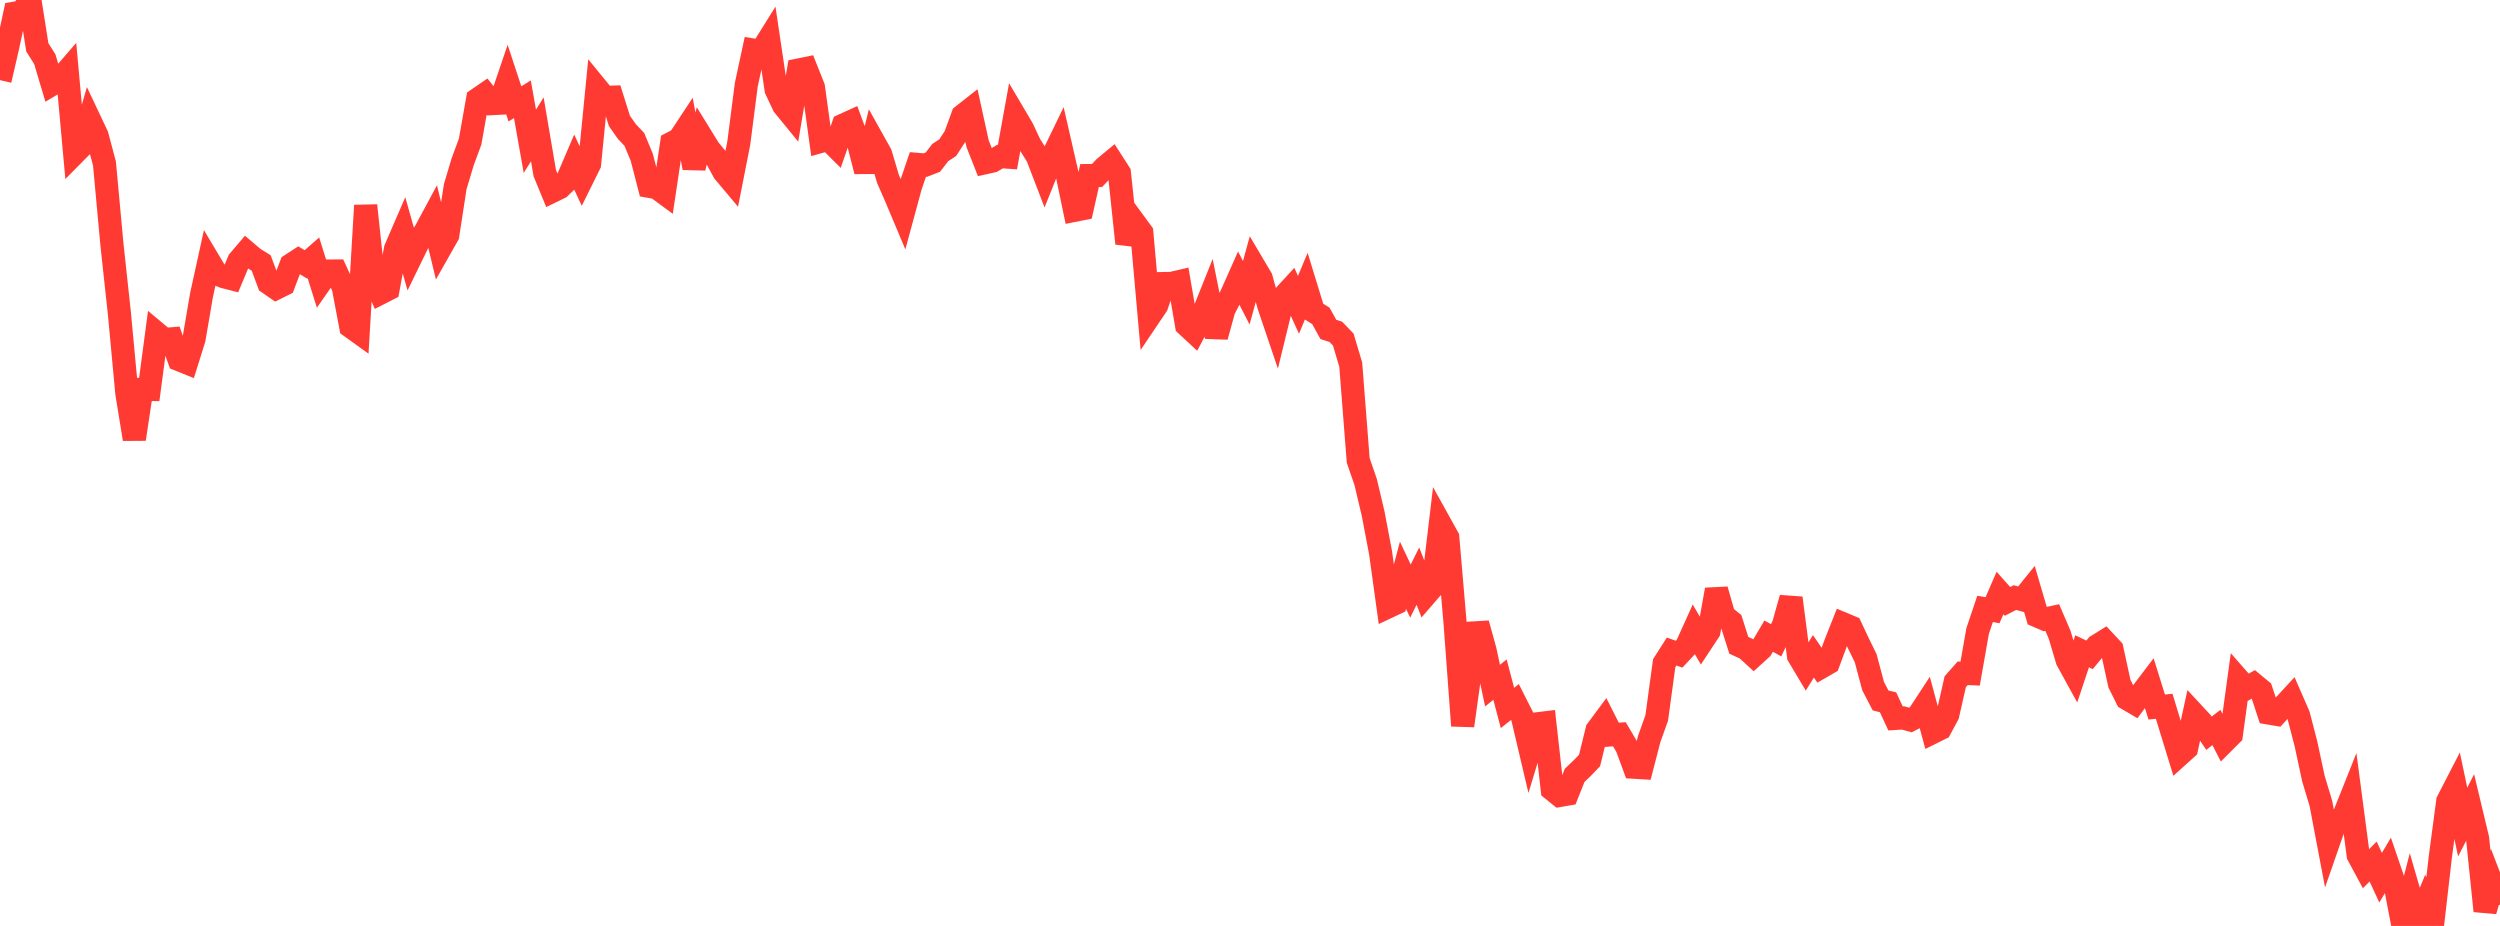 <?xml version="1.0" standalone="no"?>
<!DOCTYPE svg PUBLIC "-//W3C//DTD SVG 1.1//EN" "http://www.w3.org/Graphics/SVG/1.1/DTD/svg11.dtd">

<svg width="135" height="50" viewBox="0 0 135 50" preserveAspectRatio="none" 
  xmlns="http://www.w3.org/2000/svg"
  xmlns:xlink="http://www.w3.org/1999/xlink">


<polyline points="0.0, 4.327 0.403, 2.583 0.806, 0.709 1.209, 0.639 1.612, 0.0 2.015, 2.556 2.418, 3.194 2.821, 4.544 3.224, 4.302 3.627, 3.836 4.03, 8.273 4.433, 7.866 4.836, 6.466 5.239, 7.319 5.642, 8.836 6.045, 13.208 6.448, 16.929 6.851, 21.244 7.254, 23.711 7.657, 21.029 8.06, 21.032 8.463, 17.995 8.866, 18.332 9.269, 18.298 9.672, 19.422 10.075, 19.585 10.478, 18.298 10.881, 15.94 11.284, 14.101 11.687, 14.776 12.09, 14.942 12.493, 15.046 12.896, 14.082 13.299, 13.61 13.701, 13.951 14.104, 14.201 14.507, 15.284 14.91, 15.563 15.313, 15.363 15.716, 14.301 16.119, 14.039 16.522, 14.278 16.925, 13.925 17.328, 15.214 17.731, 14.636 18.134, 14.634 18.537, 15.506 18.94, 17.638 19.343, 17.928 19.746, 11.096 20.149, 14.865 20.552, 15.821 20.955, 15.616 21.358, 13.439 21.761, 12.509 22.164, 13.937 22.567, 13.11 22.97, 12.487 23.373, 11.738 23.776, 13.407 24.179, 12.695 24.582, 10.08 24.985, 8.734 25.388, 7.644 25.791, 5.36 26.194, 5.083 26.597, 5.594 27.0, 5.573 27.403, 4.387 27.806, 5.609 28.209, 5.359 28.612, 7.629 29.015, 6.984 29.418, 9.351 29.821, 10.329 30.224, 10.133 30.627, 9.743 31.03, 8.801 31.433, 9.67 31.836, 8.857 32.239, 4.768 32.642, 5.26 33.045, 5.247 33.448, 6.528 33.851, 7.103 34.254, 7.528 34.657, 8.497 35.06, 10.061 35.463, 10.131 35.866, 10.428 36.269, 7.732 36.672, 7.524 37.075, 6.914 37.478, 9.066 37.881, 7.394 38.284, 8.048 38.687, 8.54 39.09, 9.282 39.493, 9.762 39.896, 7.715 40.299, 4.581 40.701, 2.709 41.104, 2.776 41.507, 2.13 41.91, 4.837 42.313, 5.691 42.716, 6.185 43.119, 3.782 43.522, 3.7 43.925, 4.711 44.328, 7.633 44.731, 7.519 45.134, 7.921 45.537, 6.758 45.94, 6.575 46.343, 7.665 46.746, 9.249 47.149, 7.595 47.552, 8.317 47.955, 9.673 48.358, 10.594 48.761, 11.552 49.164, 10.067 49.567, 8.88 49.97, 8.914 50.373, 8.757 50.776, 8.236 51.179, 7.973 51.582, 7.35 51.985, 6.243 52.388, 5.926 52.791, 7.764 53.194, 8.786 53.597, 8.696 54.0, 8.455 54.403, 8.483 54.806, 6.257 55.209, 6.939 55.612, 7.799 56.015, 8.444 56.418, 9.493 56.821, 8.489 57.224, 7.658 57.627, 9.419 58.03, 11.355 58.433, 11.275 58.836, 9.481 59.239, 9.479 59.642, 9.05 60.045, 8.716 60.448, 9.342 60.851, 13.145 61.254, 12.012 61.657, 12.562 62.06, 17.089 62.463, 16.491 62.866, 15.312 63.269, 15.303 63.672, 15.209 64.075, 17.557 64.478, 17.931 64.881, 17.175 65.284, 16.167 65.687, 18.179 66.09, 16.717 66.493, 15.933 66.896, 15.026 67.299, 15.81 67.701, 14.345 68.104, 15.025 68.507, 16.477 68.91, 17.669 69.313, 16.019 69.716, 15.58 70.119, 16.461 70.522, 15.492 70.925, 16.805 71.328, 17.059 71.731, 17.789 72.134, 17.919 72.537, 18.337 72.94, 19.692 73.343, 24.862 73.746, 26.03 74.149, 27.733 74.552, 29.857 74.955, 32.77 75.358, 32.58 75.761, 31.064 76.164, 31.919 76.567, 31.108 76.97, 32.148 77.373, 31.683 77.776, 28.299 78.179, 29.025 78.582, 33.733 78.985, 39.188 79.388, 36.281 79.791, 33.672 80.194, 35.129 80.597, 37.024 81.0, 36.7 81.403, 38.23 81.806, 37.908 82.209, 38.705 82.612, 40.416 83.015, 39.085 83.418, 39.036 83.821, 42.628 84.224, 42.953 84.627, 42.884 85.03, 41.87 85.433, 41.485 85.836, 41.067 86.239, 39.424 86.642, 38.882 87.045, 39.68 87.448, 39.65 87.851, 40.336 88.254, 41.43 88.657, 41.454 89.06, 39.896 89.463, 38.77 89.866, 35.815 90.269, 35.183 90.672, 35.326 91.075, 34.895 91.478, 34.005 91.881, 34.698 92.284, 34.086 92.687, 31.843 93.09, 33.255 93.493, 33.58 93.896, 34.847 94.299, 35.032 94.701, 35.401 95.104, 35.035 95.507, 34.351 95.91, 34.576 96.313, 33.729 96.716, 32.293 97.119, 35.415 97.522, 36.091 97.925, 35.441 98.328, 36.033 98.731, 35.8 99.134, 34.709 99.537, 33.692 99.94, 33.86 100.343, 34.719 100.746, 35.541 101.149, 37.051 101.552, 37.825 101.955, 37.924 102.358, 38.794 102.761, 38.769 103.164, 38.878 103.567, 38.669 103.97, 38.054 104.373, 39.545 104.776, 39.345 105.179, 38.596 105.582, 36.814 105.985, 36.357 106.388, 36.374 106.791, 34.077 107.194, 32.88 107.597, 32.952 108.0, 32.022 108.403, 32.476 108.806, 32.269 109.209, 32.381 109.612, 31.881 110.015, 33.26 110.418, 33.434 110.821, 33.347 111.224, 34.284 111.627, 35.646 112.03, 36.38 112.433, 35.171 112.836, 35.361 113.239, 34.874 113.642, 34.624 114.045, 35.056 114.448, 36.913 114.851, 37.724 115.254, 37.961 115.657, 37.419 116.06, 36.889 116.463, 38.181 116.866, 38.138 117.269, 39.464 117.672, 40.773 118.075, 40.409 118.478, 38.566 118.881, 39 119.284, 39.594 119.687, 39.285 120.09, 40.073 120.493, 39.67 120.896, 36.714 121.299, 37.174 121.701, 36.943 122.104, 37.276 122.507, 38.502 122.91, 38.57 123.313, 38.131 123.716, 37.694 124.119, 38.616 124.522, 40.168 124.925, 42.046 125.328, 43.384 125.731, 45.507 126.134, 44.348 126.537, 44.135 126.94, 43.124 127.343, 46.18 127.746, 46.928 128.149, 46.523 128.552, 47.396 128.955, 46.718 129.358, 47.898 129.761, 50.0 130.164, 48.437 130.567, 49.824 130.97, 48.85 131.373, 49.795 131.776, 46.29 132.179, 43.261 132.582, 42.48 132.985, 44.391 133.388, 43.601 133.791, 45.286 134.194, 49.19 134.597, 47.803 135.0, 48.853" fill="none" stroke="#ff3a33" stroke-width="1.25"/>

</svg>